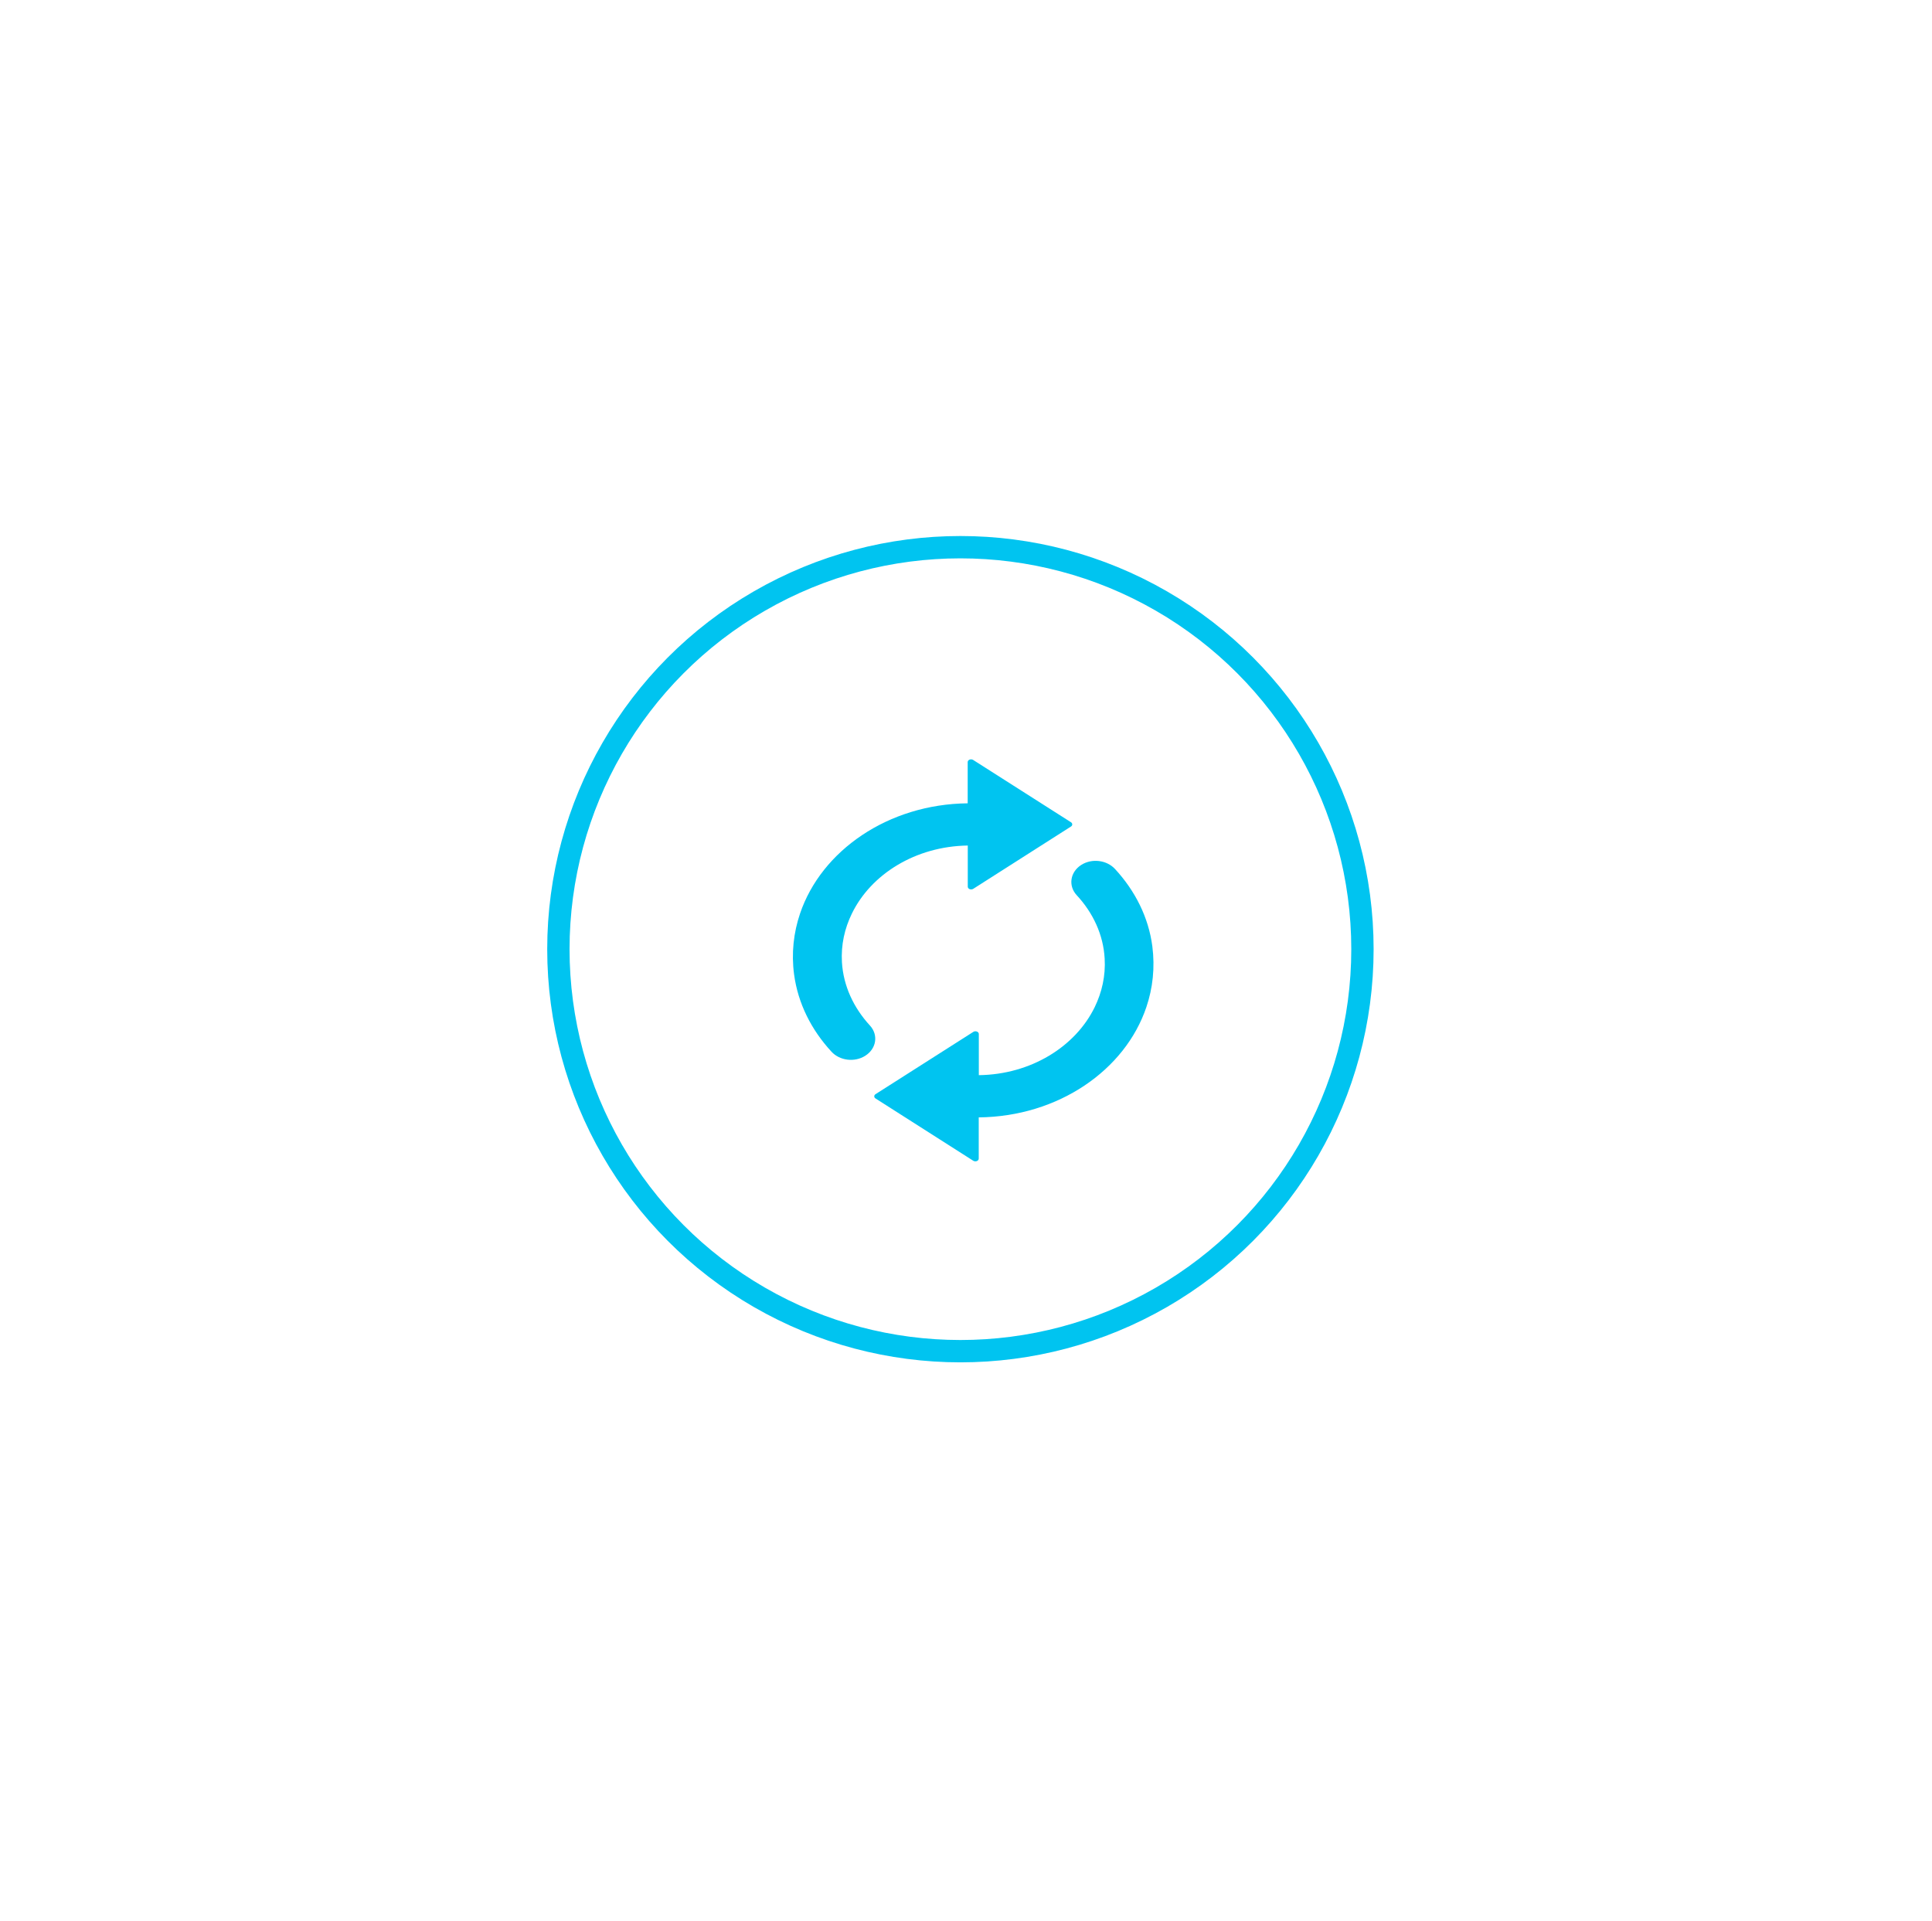 <svg width="173" height="172" viewBox="0 0 173 172" fill="none" xmlns="http://www.w3.org/2000/svg">
<g filter="url(#filter0_f_52902_1794)">
<ellipse cx="86.5" cy="85.502" rx="32.5" ry="31.5" fill="#00C4F0" fill-opacity="0.75"/>
</g>
<circle cx="86" cy="85.002" r="36" fill="white" stroke="#00C4F0" stroke-width="2"/>
<path d="M71.106 87.262C70.852 85.357 71.064 83.518 71.638 81.817C73.549 76.167 79.542 72.012 86.651 71.939V68.245C86.651 68.04 86.947 67.93 87.141 68.055L95.907 73.639C96.05 73.734 96.05 73.925 95.907 74.013L87.15 79.597C86.947 79.722 86.659 79.612 86.659 79.406V75.72C81.985 75.786 77.995 78.285 76.279 81.817C75.628 83.151 75.299 84.624 75.391 86.171C75.518 88.296 76.44 90.252 77.894 91.835C78.671 92.678 78.485 93.909 77.479 94.547C76.524 95.155 75.189 94.987 74.453 94.18C72.653 92.231 71.453 89.857 71.106 87.262ZM96.414 80.168C97.876 81.744 98.798 83.708 98.916 85.833C99.009 87.387 98.671 88.86 98.028 90.186C96.312 93.719 92.323 96.225 87.648 96.284V92.598C87.648 92.392 87.352 92.282 87.158 92.407L78.392 97.991C78.249 98.087 78.249 98.277 78.392 98.365L87.15 103.949C87.352 104.074 87.64 103.964 87.64 103.759V100.065C94.749 99.999 100.75 95.844 102.652 90.186C103.227 88.486 103.43 86.647 103.185 84.742C102.846 82.147 101.646 79.773 99.846 77.823C99.102 77.017 97.775 76.849 96.82 77.457C95.822 78.095 95.636 79.326 96.414 80.168Z" fill="#00C4F0"/>
<defs>
<filter id="filter0_f_52902_1794" x="0" y="0.002" width="173" height="171" filterUnits="userSpaceOnUse" color-interpolation-filters="sRGB">
<feFlood flood-opacity="0" result="BackgroundImageFix"/>
<feBlend mode="normal" in="SourceGraphic" in2="BackgroundImageFix" result="shape"/>
<feGaussianBlur stdDeviation="27" result="effect1_foregroundBlur_52902_1794"/>
</filter>
</defs>
</svg>
